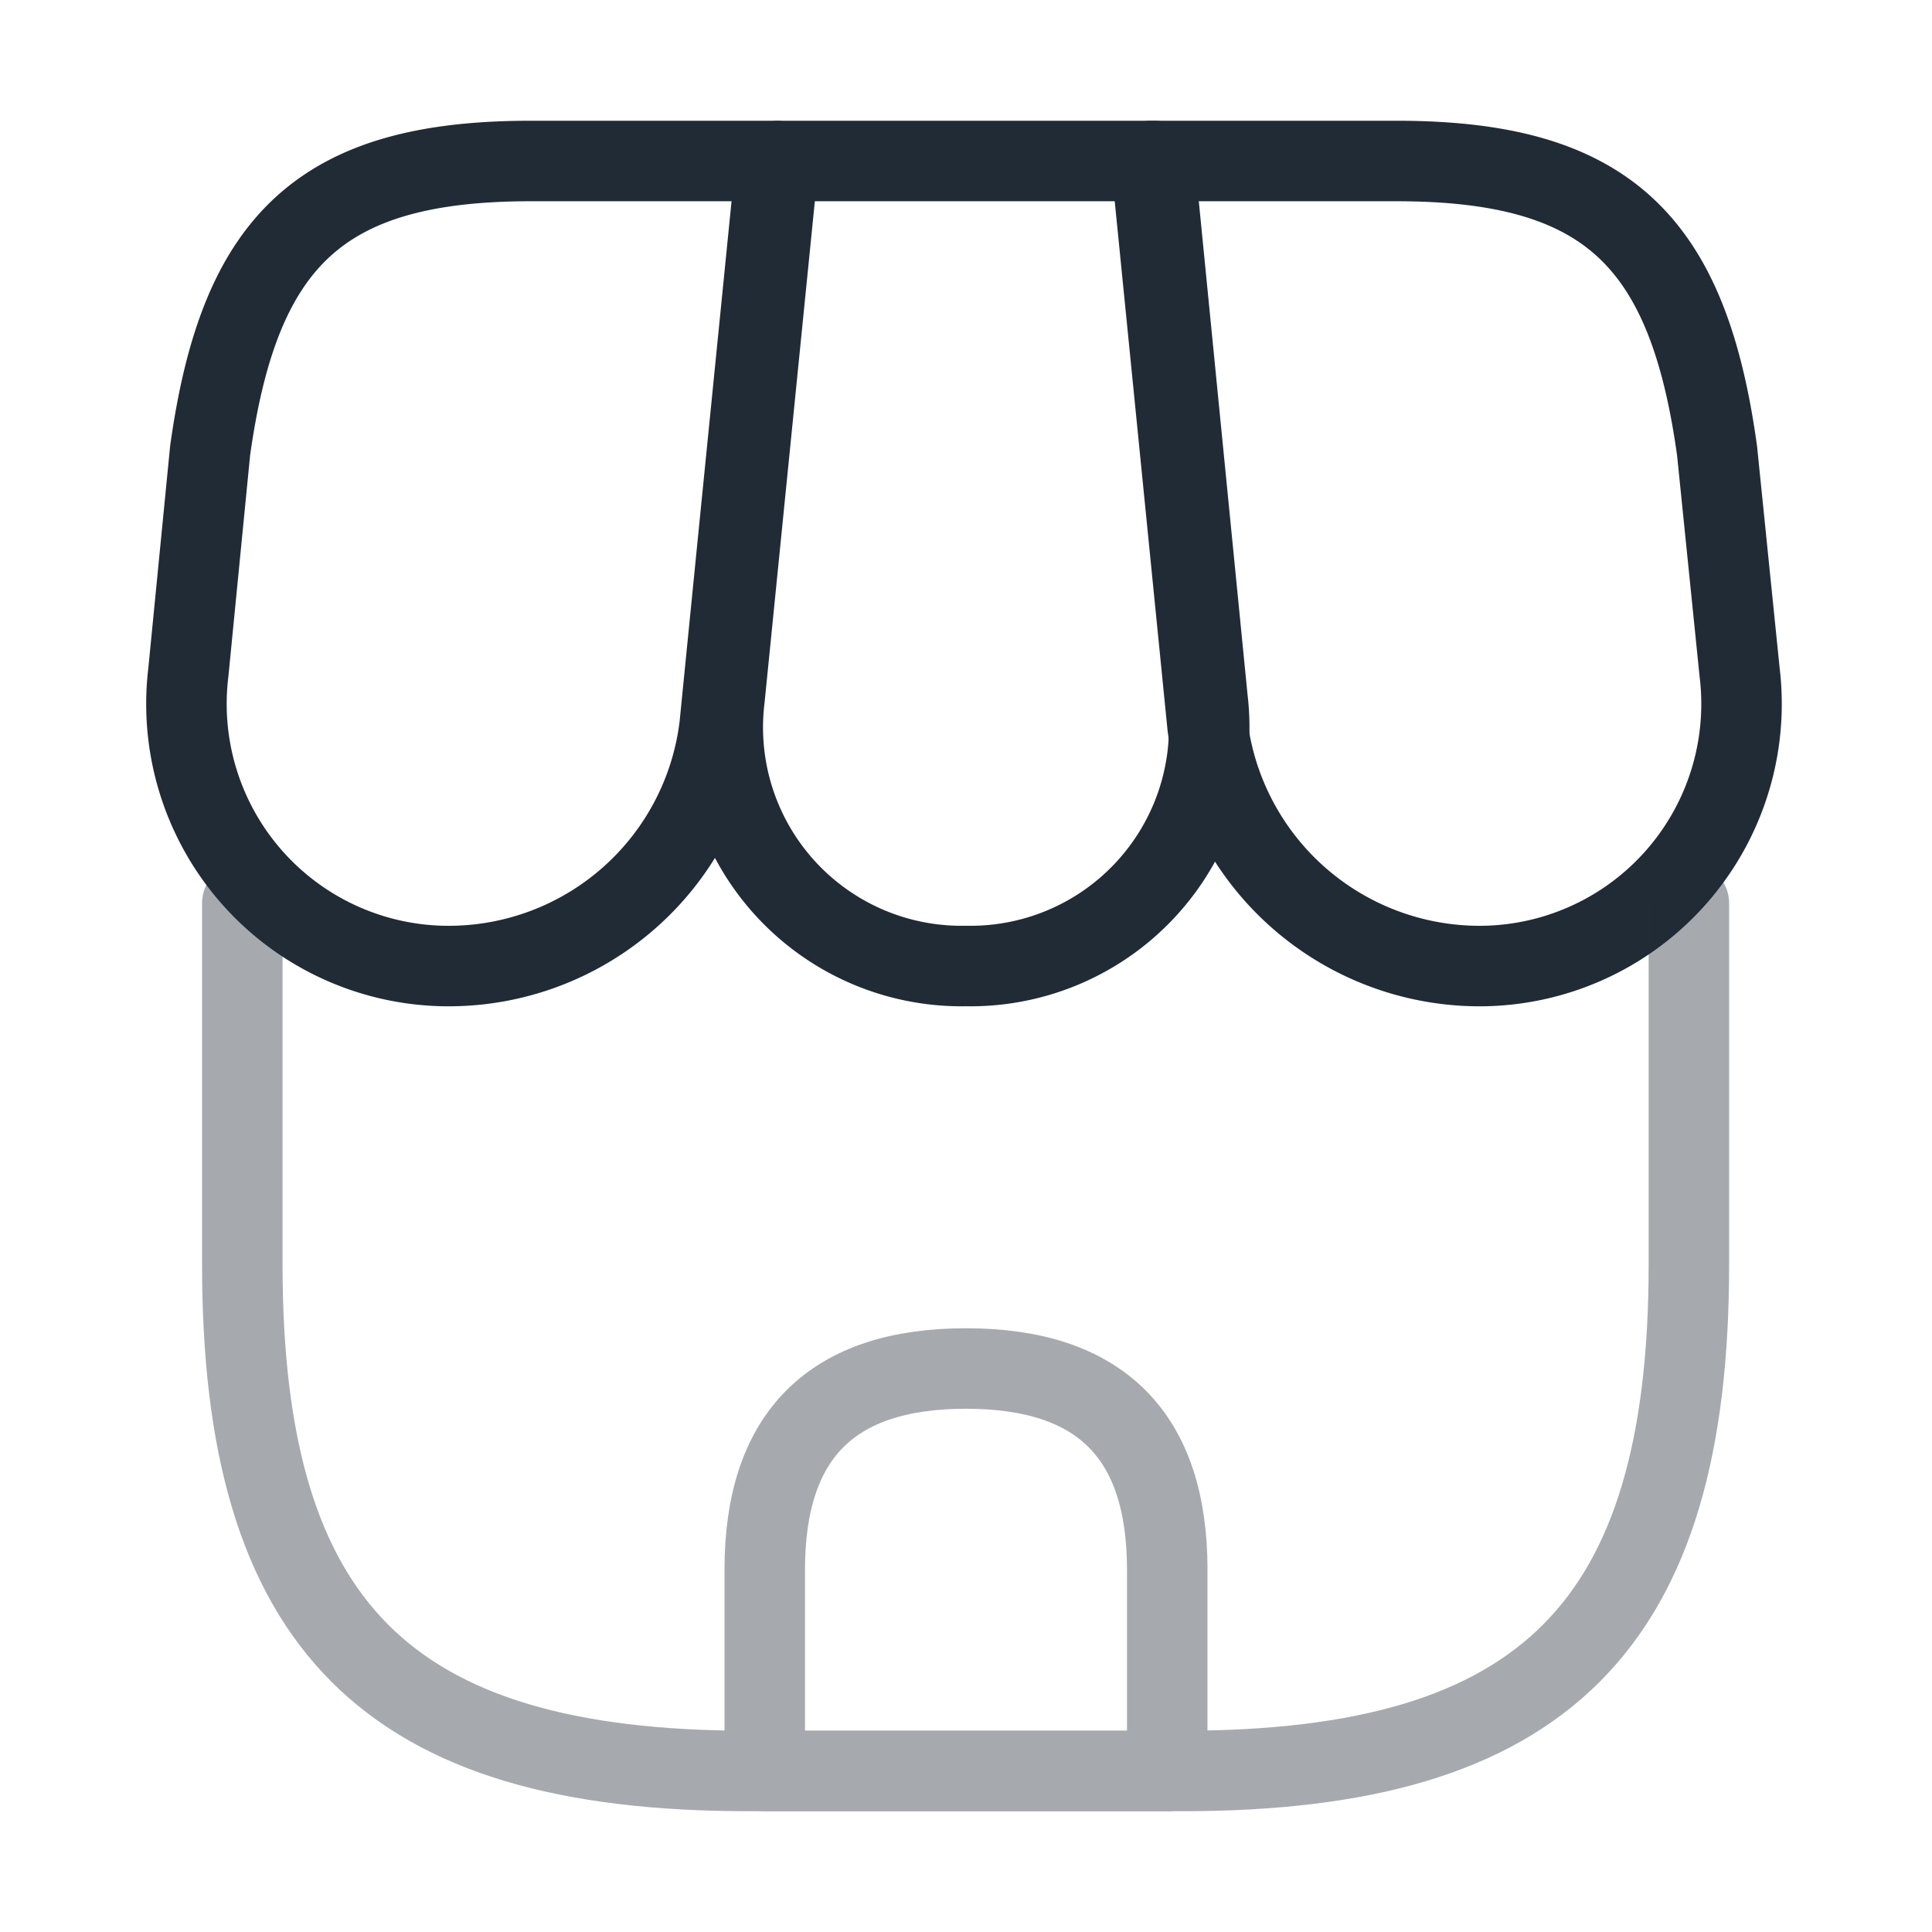 <svg xmlns="http://www.w3.org/2000/svg" width="48" height="48" viewBox="0 0 48 48">
  <g id="vuesax_twotone_shop" data-name="vuesax/twotone/shop" transform="translate(-172 -252)">
    <g id="shop" transform="translate(172 252)">
      <path id="Vector" d="M6.032,20a5.93,5.93,0,0,0,6-6.64L10.712,0H1.372L.032,13.36A5.93,5.93,0,0,0,6.032,20Z" transform="translate(17.968 4)" fill="none" stroke="#212b36" stroke-linecap="round" stroke-linejoin="round" stroke-width="2"/>
      <path id="Vector-2" data-name="Vector" d="M8.02,20a6.513,6.513,0,0,0,6.6-7.3l-.56-5.5C13.34,2,11.34,0,6.1,0H0L1.4,14.02A6.815,6.815,0,0,0,8.02,20Z" transform="translate(28.6 4)" fill="none" stroke="#212b36" stroke-linecap="round" stroke-linejoin="round" stroke-width="2"/>
      <path id="Vector-3" data-name="Vector" d="M6.636,20a6.78,6.78,0,0,0,6.6-5.98l.44-4.42.96-9.6h-6.1C3.3,0,1.3,2,.576,7.2l-.54,5.5A6.513,6.513,0,0,0,6.636,20Z" transform="translate(4.644 4)" fill="none" stroke="#212b36" stroke-linecap="round" stroke-linejoin="round" stroke-width="2"/>
      <g id="Group_680" data-name="Group 680" transform="translate(6.02 22.439)" opacity="0.4">
        <path id="Vector-4" data-name="Vector" d="M0,0V8.98c0,8.98,3.6,12.58,12.58,12.58H23.36c8.98,0,12.58-3.6,12.58-12.58V0" fill="none" stroke="#212b36" stroke-linecap="round" stroke-linejoin="round" stroke-width="2"/>
        <path id="Vector-5" data-name="Vector" d="M5,0C1.66,0,0,1.66,0,5v5H10V5C10,1.66,8.34,0,5,0Z" transform="translate(12.98 11.561)" fill="none" stroke="#212b36" stroke-linecap="round" stroke-linejoin="round" stroke-width="2"/>
      </g>
      <path id="Vector-6" data-name="Vector" d="M0,0H48V48H0Z" fill="none" opacity="0"/>
    </g>
  </g>
</svg>
